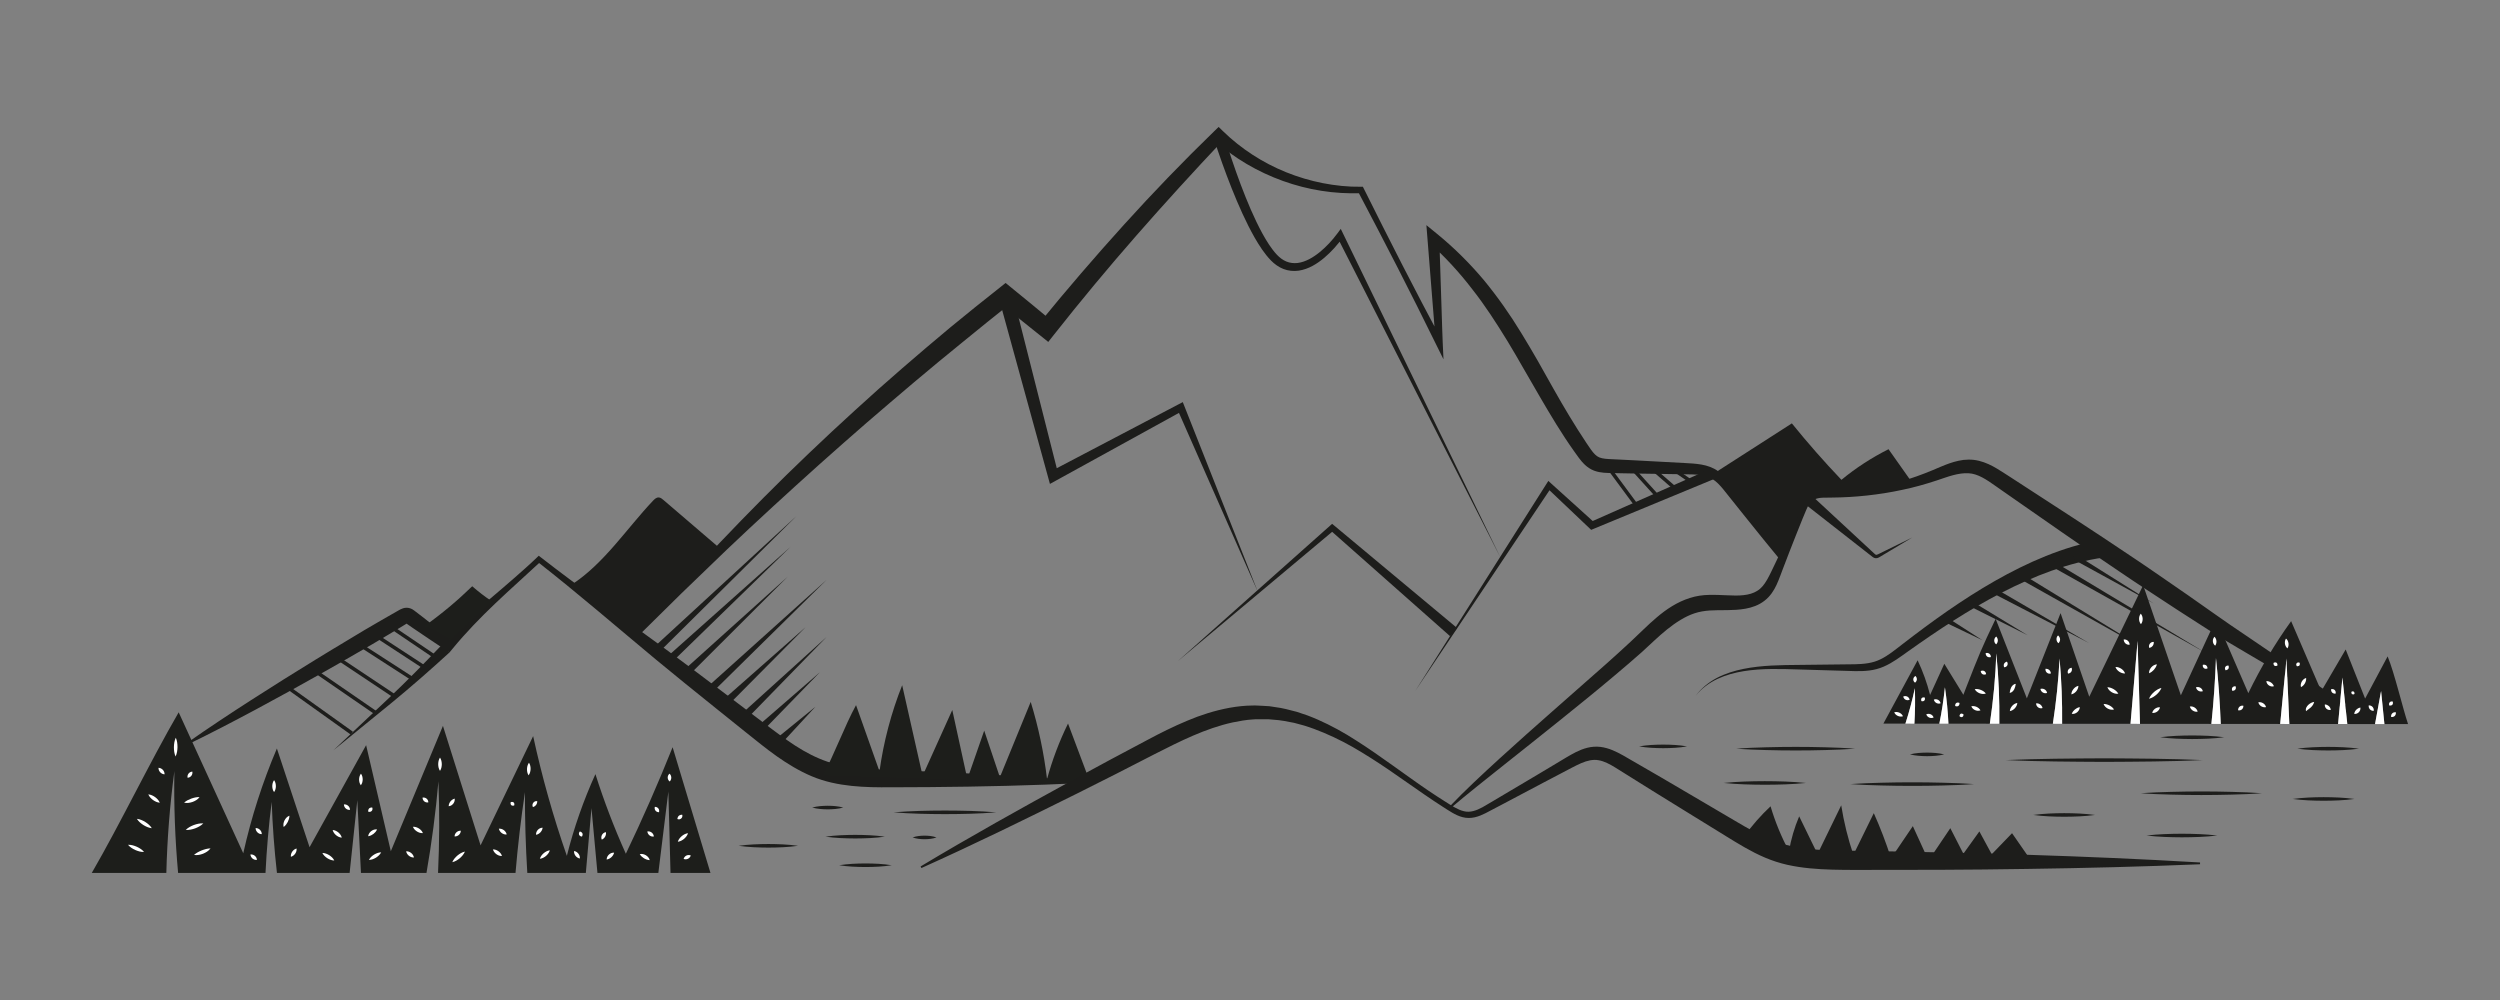 <?xml version="1.0" encoding="utf-8"?>
<svg xmlns="http://www.w3.org/2000/svg" viewBox="0 0 1000 400" xmlns:bx="https://boxy-svg.com" width="1000px" height="400px"><rect x="0" y="0" width="1000" height="400" fill="#808080" stroke="none"/><defs><bx:export><bx:file format="svg"/></bx:export></defs><g id="OBJECTS" transform="matrix(1.348, 0, 0, 1.348, 6.46, -111.804)" style=""><g transform="matrix(1, 0, 0, 1, -8.901, -0)"><g><path style="fill:#1D1D1B;" d="M59.74,303.305c6.184-4.337,12.479-8.492,18.816-12.577c6.338-4.084,12.728-8.082,19.151-12.024 c3.198-1.995,6.447-3.901,9.668-5.857l4.842-2.914l4.882-2.846c1.623-0.955,3.255-1.896,4.904-2.807 c0.46-0.226,0.623-0.431,1.686-0.83c0.263-0.083,0.582-0.155,0.95-0.169c0.366-0.016,0.78,0.043,1.098,0.145 c0.656,0.21,1.023,0.497,1.273,0.672l2.263,1.728c2.967,2.322,5.938,4.639,8.879,6.997l-2.338,0.246 c4.386-4.483,9.108-8.518,13.807-12.524c2.336-2.019,4.719-3.976,7.016-6.023c2.311-2.032,4.623-4.058,6.833-6.188l0.505-0.487 l0.562,0.437c12.021,9.353,24.516,18.096,36.819,27.088c6.151,4.496,12.214,9.105,18.295,13.69l9.108,6.896 c3.039,2.312,6.038,4.613,9.06,6.719c3.02,2.113,6.124,3.989,9.376,5.348c3.221,1.387,6.636,2.22,10.25,2.673 c3.603,0.455,7.334,0.573,11.135,0.737l11.417,0.464c15.221,0.669,30.438,1.565,45.648,2.855l-0.01,0.533 c-15.246,0.744-30.486,1.095-45.721,1.217l-11.426,0.055c-3.809,0.024-7.706,0.004-11.672-0.415 c-3.944-0.411-8.042-1.243-11.834-2.855c-3.776-1.595-7.212-3.71-10.419-5.968c-3.212-2.271-6.167-4.724-9.142-7.082 l-8.908-7.152c-5.93-4.78-11.878-9.536-17.737-14.406c-11.719-9.74-23.245-19.727-35.246-29.105l1.066-0.049l-6.825,6.261 c-2.298,2.055-4.531,4.177-6.769,6.284c-4.445,4.245-8.724,8.65-12.574,13.338l-0.953,1.161l-1.385-0.914 c-3.146-2.077-6.263-4.193-9.383-6.305l-2.303-1.597c-0.133-0.096-0.166-0.073,0.037,0.002c0.093,0.033,0.27,0.063,0.401,0.056 c0.133-0.004,0.22-0.025,0.259-0.036c0.172-0.083-0.439,0.269-0.799,0.5c-1.596,0.999-3.209,1.969-4.831,2.924l-4.853,2.886 l-4.892,2.817c-3.269,1.866-6.509,3.78-9.801,5.607c-6.557,3.699-13.146,7.344-19.787,10.902 c-6.643,3.556-13.327,7.044-20.123,10.349L59.74,303.305z"/></g><g><path style="fill:#1D1D1B;" d="M192.571,271.83c2.039-2.36,4.058-4.741,6.12-7.083l6.23-6.989l6.308-6.922l6.428-6.811 c8.61-9.046,17.403-17.928,26.453-26.547l6.814-6.436l6.896-6.35l6.958-6.284l7.049-6.182l7.115-6.107l7.175-6.037l7.272-5.92 l7.337-5.839l1.784-1.42l1.77,1.447l6.106,4.991l6.074,5.031l-3.897,0.413c8.115-9.946,16.483-19.682,25.094-29.194 c8.61-9.513,17.512-18.759,26.722-27.684l1.341-1.299l1.277,1.244c5.347,5.209,11.767,9.38,18.763,12.202 c3.497,1.412,7.134,2.498,10.847,3.229c3.712,0.722,7.503,1.128,11.297,1.072l0.612-0.009l0.267,0.533l5.707,11.398l5.776,11.362 l5.869,11.315l5.964,11.266l-1.956,0.53c-0.17-2.581-0.401-5.158-0.6-7.738l-0.619-7.737l-1.233-15.473l-0.323-4.052l3.209,2.62 c5,4.083,9.61,8.663,13.775,13.607c4.114,4.985,7.828,10.279,11.156,15.751c1.677,2.729,3.292,5.483,4.882,8.239l4.663,8.288 c3.099,5.506,6.31,10.898,9.776,16.092c0.881,1.302,1.732,2.64,2.562,3.439c0.429,0.413,0.82,0.691,1.285,0.883 c0.476,0.199,1.07,0.328,1.746,0.404c0.673,0.077,1.438,0.104,2.241,0.144l2.375,0.112l4.75,0.241l9.498,0.512l4.749,0.256 c1.568,0.084,3.21,0.159,4.918,0.451c1.691,0.29,3.499,0.883,5.003,1.979c1.485,1.078,2.594,2.424,3.564,3.734 c1.884,2.615,3.653,5.203,5.485,7.806c3.639,5.195,7.23,10.427,10.788,15.683l-0.427,0.319c-4.036-4.898-8.04-9.821-11.995-14.78 l-5.924-7.412c-0.971-1.186-1.984-2.251-3.116-2.981c-1.113-0.72-2.412-1.09-3.847-1.267c-1.431-0.178-2.967-0.157-4.565-0.189 l-4.755-0.073l-9.511-0.147l-4.755-0.089l-2.377-0.052c-0.781-0.02-1.602-0.023-2.507-0.101c-0.898-0.08-1.88-0.235-2.883-0.616 c-1.018-0.379-1.955-1.02-2.676-1.693c-0.734-0.679-1.314-1.398-1.828-2.079c-0.512-0.682-0.955-1.32-1.426-1.982 c-3.736-5.247-7.008-10.767-10.215-16.259l-4.76-8.234c-1.564-2.744-3.142-5.468-4.771-8.149 c-3.279-5.346-6.655-10.599-10.507-15.484c-3.785-4.933-8.003-9.527-12.644-13.685l2.886-1.431l0.504,15.514l0.25,7.757 c0.091,2.585,0.149,5.173,0.269,7.756l0.228,4.937l-2.185-4.407l-5.662-11.421l-5.757-11.372l-5.85-11.325l-5.919-11.289 l0.878,0.524c-3.919,0.111-7.857-0.096-11.742-0.716c-3.884-0.611-7.715-1.596-11.427-2.932 c-7.419-2.672-14.395-6.719-20.341-12.033l2.618-0.055c-8.756,9.281-17.351,18.702-25.747,28.294 c-8.397,9.591-16.545,19.396-24.435,29.401l-1.708,2.166l-2.189-1.753l-6.156-4.93l-6.124-4.97l3.554,0.027l-7.282,5.819 l-7.233,5.88l-7.214,5.904l-7.157,5.975l-7.105,6.038l-7.076,6.073l-7.017,6.143l-6.977,6.192 c-9.255,8.308-18.438,16.709-27.46,25.29l-13.453,12.964l-13.313,13.131L192.571,271.83z"/></g><g><polygon style="fill:#1D1D1B;" points="304.55,170.008 318.173,223.794 315.906,222.809 353.947,202.854 355.082,202.259 &#10;&#9;&#9;&#9;&#9;355.541,203.419 377.426,258.722 353.435,204.299 355.028,204.864 317.397,225.582 315.662,226.537 315.129,224.598 &#10;&#9;&#9;&#9;&#9;300.425,171.098 &#9;&#9;&#9;"/></g><g><path style="fill:#1D1D1B;" d="M367.249,122.767c1.501,5.041,3.201,10.083,5.055,15.026c1.878,4.935,3.9,9.833,6.393,14.419 c1.257,2.271,2.631,4.508,4.31,6.31c0.842,0.886,1.753,1.576,2.812,2.02c1.046,0.432,2.183,0.563,3.332,0.435 c2.314-0.289,4.563-1.594,6.529-3.188c1.969-1.599,3.775-3.547,5.279-5.579l1.004-1.357l0.719,1.479l46.871,96.457 l-48.666-95.564l1.723,0.123c-1.621,2.276-3.432,4.296-5.558,6.102c-2.115,1.763-4.598,3.359-7.603,3.811 c-1.489,0.203-3.083,0.054-4.511-0.51c-1.42-0.552-2.682-1.492-3.688-2.518c-1.995-2.07-3.455-4.396-4.822-6.748 c-2.684-4.729-4.825-9.666-6.827-14.643c-1.979-4.993-3.781-10.018-5.415-15.155L367.249,122.767z"/></g><g><polygon style="fill:#1D1D1B;" points="513.024,224.963 476.951,239.884 476.268,240.167 475.752,239.677 463.129,227.695 &#10;&#9;&#9;&#9;&#9;464.496,227.526 424.013,288.045 462.986,226.542 463.552,225.648 464.354,226.372 477.27,238.038 476.072,237.831 &#10;&#9;&#9;&#9;&#9;511.764,222.022 &#9;&#9;&#9;"/></g><g><path style="fill:#1D1D1B;" d="M628.369,248.37c-10.509,1.509-20.706,5.48-30.337,10.463 c-9.654,5.005-18.814,11.052-27.755,17.415c-2.224,1.563-4.484,3.329-7.213,4.508c-1.356,0.592-2.84,0.976-4.282,1.151 c-1.449,0.183-2.878,0.201-4.274,0.178l-16.525-0.486c-5.5-0.175-10.993-0.366-16.402,0.493 c-2.693,0.433-5.356,1.137-7.832,2.301c-2.467,1.167-4.719,2.839-6.456,4.981c1.647-2.211,3.85-3.997,6.305-5.285 c2.463-1.285,5.145-2.113,7.862-2.665c5.453-1.098,11.043-1.131,16.535-1.182l16.506-0.192c2.712-0.055,5.32-0.327,7.585-1.457 c2.307-1.102,4.376-2.833,6.575-4.522c8.735-6.753,17.751-13.244,27.451-18.773c9.682-5.498,20.122-10.104,31.395-12.192 L628.369,248.37z"/></g><g><path style="fill:#1D1D1B;" d="M137.465,276.567c-5.538,5.068-11.193,10.026-16.984,14.792l-17.416,14.198l16.354-15.395 c5.42-5.151,10.666-10.456,15.803-15.878L137.465,276.567z"/></g><line style="fill:none;stroke:#1D1D1B;stroke-width:1.067;stroke-miterlimit:10;" x1="133.24" y1="277.838" x2="120.403" y2="269.154"/><line style="fill:none;stroke:#1D1D1B;stroke-width:1.067;stroke-miterlimit:10;" x1="130.219" y1="281.047" x2="116.061" y2="271.797"/><line style="fill:none;stroke:#1D1D1B;stroke-width:1.067;stroke-miterlimit:10;" x1="126.632" y1="284.445" x2="111.719" y2="274.817"/><line style="fill:none;stroke:#1D1D1B;stroke-width:1.067;stroke-miterlimit:10;" x1="120.969" y1="289.353" x2="104.545" y2="278.404"/><line style="fill:none;stroke:#1D1D1B;stroke-width:1.067;stroke-miterlimit:10;" x1="115.872" y1="294.639" x2="98.315" y2="282.557"/><line style="fill:none;stroke:#1D1D1B;stroke-width:1.067;stroke-miterlimit:10;" x1="108.509" y1="300.492" x2="90.009" y2="287.277"/><line style="fill:none;stroke:#1D1D1B;stroke-width:1.067;stroke-miterlimit:10;" x1="500.666" y1="222.184" x2="506.355" y2="226.141"/><line style="fill:none;stroke:#1D1D1B;stroke-width:1.067;stroke-miterlimit:10;" x1="495.347" y1="222.802" x2="501.037" y2="227.749"/><line style="fill:none;stroke:#1D1D1B;stroke-width:1.067;stroke-miterlimit:10;" x1="488.792" y1="222.307" x2="495.965" y2="230.223"/><line style="fill:none;stroke:#1D1D1B;stroke-width:1.067;stroke-miterlimit:10;" x1="481.494" y1="221.813" x2="489.534" y2="232.697"/><g><g><polygon style="fill:#1D1D1B;" points="619.92,247.413 643.179,262.003 619.109,248.792 &#9;&#9;&#9;&#9;"/></g><g><polygon style="fill:#1D1D1B;" points="612.966,249.231 658.734,276.731 612.163,250.615 &#9;&#9;&#9;&#9;"/></g><g><polygon style="fill:#1D1D1B;" points="604.033,253.204 640.862,275.738 603.224,254.584 &#9;&#9;&#9;&#9;"/></g><g><polygon style="fill:#1D1D1B;" points="596.071,257.496 623.983,273.752 595.3,258.898 &#9;&#9;&#9;&#9;"/></g><g><polygon style="fill:#1D1D1B;" points="589.122,261.303 605.78,271.435 588.348,262.703 &#9;&#9;&#9;&#9;"/></g><g><polygon style="fill:#1D1D1B;" points="581.513,265.938 592.376,272.925 580.733,267.335 &#9;&#9;&#9;&#9;"/></g></g><g><g><polygon style="fill:#1D1D1B;" points="198.148,274.977 240.505,236.02 199.621,276.52 &#9;&#9;&#9;&#9;"/></g><g><polygon style="fill:#1D1D1B;" points="202.305,277.621 238.704,245.183 203.759,279.183 &#9;&#9;&#9;&#9;"/></g><g><polygon style="fill:#1D1D1B;" points="207.203,281.641 237.812,254.1 208.671,283.189 &#9;&#9;&#9;&#9;"/></g><g><polygon style="fill:#1D1D1B;" points="214.786,286.097 249.405,254.992 216.248,287.651 &#9;&#9;&#9;&#9;"/></g><g><polygon style="fill:#1D1D1B;" points="219.244,290.111 243.163,269.038 220.708,291.663 &#9;&#9;&#9;&#9;"/></g><g><polygon style="fill:#1D1D1B;" points="224.364,294.578 249.405,271.936 225.844,296.114 &#9;&#9;&#9;&#9;"/></g><g><polygon style="fill:#1D1D1B;" points="228.386,298.907 247.399,282.415 229.85,300.458 &#9;&#9;&#9;&#9;"/></g><g><polygon style="fill:#1D1D1B;" points="234.406,302.149 246.061,292.671 235.867,303.704 &#9;&#9;&#9;&#9;"/></g></g><g><path style="fill:#1D1D1B;" d="M541.887,230.151l14.04,13.016l3.51,3.254l0.876,0.813c0.301,0.273,0.433,0.372,0.618,0.344 c0.219-0.02,0.605-0.242,0.961-0.41l1.074-0.527l8.594-4.215l-8.213,4.918l-1.027,0.615c-0.352,0.189-0.632,0.444-1.197,0.6 c-0.276,0.074-0.646,0.035-0.903-0.089c-0.264-0.117-0.455-0.27-0.62-0.397l-0.944-0.738l-3.769-2.95l-15.078-11.798 L541.887,230.151z"/></g><path style="fill:#1D1D1B;" d="M217.567,245.515c-5.537-4.744-11.074-9.488-16.611-14.231c-0.406-0.347-0.854-0.713-1.387-0.736 c-0.679-0.029-1.239,0.497-1.705,0.991c-7.961,8.437-14.433,18.552-24.144,24.898c6.36,4.798,12.313,11.317,19.048,15.573 L217.567,245.515z"/><path style="fill:#1D1E1B;" d="M150.013,261.333c-2.024-1.345-3.956-2.827-5.781-4.431c-4.381,4.272-9.092,8.207-14.076,11.757 c2.658,1.094,5.202,2.461,7.582,4.074"/><g><path style="fill:#1D1D1B;" d="M434.082,322.445c4.821-5.053,9.946-9.79,15.084-14.493c5.152-4.69,10.351-9.322,15.576-13.916 l15.64-13.785c2.598-2.3,5.156-4.63,7.681-6.976c2.496-2.297,4.936-4.845,7.729-7.189c2.766-2.341,5.958-4.502,9.717-5.69 c1.858-0.61,3.89-0.907,5.745-0.928c1.869-0.047,3.648,0.057,5.356,0.118c3.396,0.176,6.618,0.163,8.95-1.334 c2.357-1.404,3.633-4.696,5.181-7.837c1.486-3.148,3.011-6.278,4.446-9.448l2.174-4.745l1.05-2.388 c0.352-0.796,0.722-1.656,1.315-2.462c0.578-0.817,1.483-1.489,2.417-1.829c0.941-0.352,1.89-0.475,2.799-0.536 c1.826-0.083,3.489-0.05,5.227-0.155c3.443-0.157,6.867-0.61,10.253-1.209c3.381-0.639,6.719-1.478,9.985-2.523 c3.289-1.052,6.402-2.293,9.624-3.695c1.634-0.685,3.363-1.355,5.267-1.764c1.884-0.423,4.037-0.487,6.057,0.025 c2.005,0.496,3.774,1.38,5.349,2.325c1.588,0.958,2.995,1.903,4.47,2.841c11.662,7.583,23.365,15.099,34.895,22.876 c5.801,3.834,11.476,7.858,17.217,11.784c5.715,3.965,11.34,8.07,17.136,11.909c11.529,7.777,22.951,15.725,34.198,23.969 l-0.286,0.45c-12.256-6.657-24.337-13.609-36.311-20.733l-4.494-2.666c-1.493-0.896-2.936-1.868-4.407-2.798l-8.779-5.65 c-5.804-3.84-11.674-7.582-17.418-11.515c-11.56-7.756-22.946-15.773-34.375-23.723c-2.902-1.979-5.584-4.173-8.291-5.012 c-2.643-0.872-5.781-0.16-9.004,0.938c-3.254,1.139-6.707,2.219-10.12,3.043c-3.439,0.81-6.903,1.482-10.393,1.935 c-3.487,0.472-6.993,0.763-10.502,0.877c-1.737,0.085-3.555,0.034-5.205,0.09c-1.663,0.052-3.158,0.511-3.968,1.726 c-0.433,0.605-0.756,1.357-1.089,2.156l-1.007,2.407l-1.939,4.846c-1.308,3.224-2.525,6.487-3.782,9.733 c-0.632,1.626-1.176,3.245-1.96,4.959c-0.768,1.679-1.915,3.479-3.609,4.761c-1.666,1.306-3.691,2.006-5.595,2.346 c-1.919,0.343-3.769,0.407-5.539,0.435c-1.77,0.011-3.471-0.011-5.078,0.1c-1.618,0.116-3.057,0.349-4.508,0.826 c-2.888,0.956-5.591,2.735-8.179,4.799c-2.584,2.078-5.027,4.502-7.67,6.893c-2.634,2.322-5.287,4.601-7.962,6.84 c-5.331,4.504-10.75,8.876-16.172,13.241c-5.419,4.368-10.879,8.68-16.321,13.01c-5.438,4.335-10.897,8.641-16.206,13.129 L434.082,322.445z"/></g><path style="fill:#1D1D1B;" d="M512.226,223.724c7.864-5.051,15.727-10.102,23.591-15.153c4.673,5.779,9.581,11.368,14.709,16.748 c4.3-3.537,8.997-6.59,13.975-9.084c2.323,3.288,4.646,6.576,6.969,9.865c-9.15,2.135-18.155,2.769-27.296,3.734 c-1.201,0.127-2.078,0.513-3.049,1.23c-0.773,0.57-1.29,1.054-1.748,1.898c-2.729,5.031-4.241,10.012-7.173,15.094 L512.226,223.724z"/><path style="fill:#1D1E1B;" d="M248.309,312.994c3.321-6.068,6.495-14.751,9.817-20.819c2.32,6.55,4.64,13.1,6.959,19.65 c1.207-8.747,3.472-17.348,6.732-25.554c2.02,8.959,4.04,17.919,6.061,26.878c2.936-6.507,5.871-13.015,8.807-19.522 c1.491,6.832,2.982,13.664,4.473,20.496c1.667-4.795,3.334-9.589,5.002-14.384c1.549,4.609,3.099,9.219,4.648,13.828 c3.051-7.449,6.101-14.897,9.151-22.346c2.295,7.474,3.919,15.154,4.844,22.917c1.546-5.68,3.634-11.211,6.229-16.495 c2.176,5.851,4.581,12.136,6.757,17.987L248.309,312.994z"/><g><path style="fill:#1D1E1B;" d="M55.852,311.766c-0.176,10.111,0.202,20.198,1.106,30.207h25.934 c0.345-7.072,0.952-14.111,1.839-21.092c0.241,7.07,0.769,14.106,1.556,21.092h21.567l2.283-21.597l1.084,21.597h19.44 c1.558-8.98,2.755-18.047,3.543-27.175c0.351,9.031,0.304,18.1-0.111,27.175h22.985c0.68-8.032,1.606-16.025,2.804-23.959 c-0.034,8.01,0.209,16.001,0.695,23.959h17.369l1.673-19.23l1.771,19.23h18.073l2.968-24.128l0.643,24.128h11.855 c-3.744-12.436-7.489-24.872-11.233-37.308c-4.273,10.687-8.903,21.232-13.879,31.611c-3.462-7.691-6.478-15.584-9.026-23.624 c-3.544,7.809-6.385,15.937-8.479,24.253c-4.05-11.627-7.392-23.5-10.002-35.531c-5.2,10.803-10.401,21.607-15.601,32.41 c-3.722-11.816-7.444-23.633-11.166-35.449c-5.155,12.4-10.311,24.8-15.466,37.199c-2.443-10.493-4.886-20.985-7.329-31.478 c-5.595,10.094-11.189,20.188-16.784,30.282c-3.231-9.764-6.462-19.528-9.693-29.292c-4.268,10.03-7.613,20.452-9.978,31.093 c-6.388-13.943-12.777-27.886-19.165-41.828c-8.597,14.848-17.195,32.815-25.792,47.663h22.128 C53.723,331.841,54.517,321.752,55.852,311.766z"/><g><g><path style="fill:#FFFFFF;" d="M42.091,333.619c0.967-0.029,1.8,0.24,2.603,0.579c0.789,0.37,1.545,0.811,2.168,1.552 c-0.968,0.031-1.801-0.238-2.603-0.579C43.471,334.8,42.715,334.359,42.091,333.619z"/></g><g><path style="fill:#FFFFFF;" d="M44.724,325.914c0.963,0.108,1.754,0.492,2.503,0.941c0.732,0.477,1.421,1.021,1.936,1.844 c-0.965-0.106-1.755-0.49-2.503-0.941C45.93,327.279,45.24,326.735,44.724,325.914z"/></g><g><path style="fill:#FFFFFF;" d="M48.108,318.659c0.817,0.072,1.443,0.408,2.024,0.806c0.561,0.425,1.076,0.914,1.399,1.67 c-0.818-0.07-1.444-0.406-2.024-0.806C48.947,319.901,48.432,319.412,48.108,318.659z"/></g><g><path style="fill:#FFFFFF;" d="M51.132,310.773c0.61,0.036,0.981,0.294,1.297,0.605c0.291,0.334,0.525,0.722,0.519,1.334 c-0.611-0.034-0.983-0.293-1.297-0.605C51.361,311.771,51.128,311.384,51.132,310.773z"/></g><g><path style="fill:#FFFFFF;" d="M56.278,301.844c0.409,0.953,0.494,1.874,0.501,2.798c-0.026,0.924-0.132,1.842-0.565,2.786 c-0.412-0.917-0.496-1.86-0.501-2.798C55.742,303.693,55.847,302.752,56.278,301.844z"/></g><g><path style="fill:#FFFFFF;" d="M61.183,311.901c0.096,0.563-0.065,0.926-0.287,1.241c-0.249,0.295-0.56,0.543-1.13,0.589 c-0.098-0.564,0.063-0.927,0.287-1.241C60.304,312.196,60.614,311.949,61.183,311.901z"/></g><g><path style="fill:#FFFFFF;" d="M58.735,321.118c0.686-0.608,1.412-0.929,2.16-1.216c0.759-0.256,1.524-0.468,2.441-0.432 c-0.56,0.73-1.305,1.141-2.082,1.435C60.467,321.169,59.631,321.325,58.735,321.118z"/></g><g><path style="fill:#FFFFFF;" d="M59.227,329.209c0.705-0.71,1.551-1.125,2.421-1.466c0.881-0.31,1.794-0.548,2.792-0.467 c-0.74,0.725-1.565,1.132-2.421,1.466C61.151,329.045,60.26,329.274,59.227,329.209z"/></g><g><path style="fill:#FFFFFF;" d="M61.673,336.632c0.726-0.651,1.504-1.019,2.303-1.354c0.812-0.305,1.63-0.569,2.606-0.589 c-0.596,0.776-1.387,1.236-2.214,1.58C63.53,336.582,62.639,336.787,61.673,336.632z"/></g><g><path style="fill:#FFFFFF;" d="M78.411,336.488c0.592-0.056,0.976,0.139,1.311,0.393c0.314,0.28,0.577,0.621,0.631,1.214 c-0.593,0.058-0.977-0.137-1.311-0.393C78.731,337.42,78.467,337.08,78.411,336.488z"/></g><g><path style="fill:#FFFFFF;" d="M79.953,328.648c0.602,0.003,0.975,0.238,1.294,0.528c0.296,0.314,0.536,0.683,0.546,1.287 c-0.604-0.001-0.977-0.236-1.294-0.528C80.205,329.619,79.964,329.25,79.953,328.648z"/></g><g><path style="fill:#FFFFFF;" d="M85.437,314.433c0.421,0.592,0.515,1.184,0.533,1.777c-0.016,0.592-0.11,1.184-0.533,1.776 c-0.423-0.592-0.517-1.184-0.533-1.776C84.922,315.618,85.017,315.026,85.437,314.433z"/></g><g><path style="fill:#FFFFFF;" d="M89.994,324.983c-0.015,0.756-0.238,1.312-0.499,1.862c-0.29,0.535-0.61,1.041-1.216,1.496 c-0.193-0.736-0.017-1.393,0.266-1.981C88.858,325.787,89.287,325.26,89.994,324.983z"/></g><g><path style="fill:#FFFFFF;" d="M92.114,334.72c0.065,0.648-0.139,1.112-0.406,1.532c-0.295,0.401-0.654,0.758-1.285,0.928 c-0.067-0.65,0.137-1.113,0.406-1.532C91.126,335.249,91.486,334.892,92.114,334.72z"/></g><g><path style="fill:#FFFFFF;" d="M99.76,336.04c0.816,0.018,1.458,0.312,2.059,0.671c0.583,0.387,1.124,0.841,1.489,1.572 c-0.817-0.016-1.459-0.31-2.058-0.671C100.668,337.223,100.127,336.77,99.76,336.04z"/></g><g><path style="fill:#FFFFFF;" d="M102.817,329.229c0.722,0.055,1.234,0.361,1.698,0.725c0.442,0.39,0.834,0.84,1.015,1.543 c-0.723-0.053-1.236-0.359-1.698-0.725C103.391,330.38,102.999,329.93,102.817,329.229z"/></g><g><path style="fill:#FFFFFF;" d="M106.155,321.631c0.584-0.041,0.951,0.16,1.266,0.419c0.293,0.284,0.533,0.626,0.555,1.213 c-0.586,0.043-0.952-0.159-1.266-0.419C106.418,322.559,106.178,322.216,106.155,321.631z"/></g><g><path style="fill:#FFFFFF;" d="M111.213,312.505c0.416,0.562,0.505,1.149,0.518,1.732c-0.021,0.582-0.12,1.168-0.548,1.723 c-0.418-0.596-0.508-1.162-0.518-1.732C110.688,313.659,110.788,313.094,111.213,312.505z"/></g><g><path style="fill:#FFFFFF;" d="M114.559,322.546c0.186,0.477,0.046,0.803-0.162,1.042c-0.231,0.217-0.553,0.367-1.037,0.193 c-0.015-0.51,0.101-0.738,0.272-0.935C113.825,322.67,114.05,322.547,114.559,322.546z"/></g><g><path style="fill:#FFFFFF;" d="M115.998,329.061c-0.283,0.636-0.661,0.997-1.074,1.335c-0.433,0.312-0.88,0.582-1.57,0.687 c0.084-0.696,0.47-1.169,0.922-1.534C114.748,329.21,115.305,328.961,115.998,329.061z"/></g><g><path style="fill:#FFFFFF;" d="M117.217,335.863c-0.387,0.732-0.945,1.187-1.543,1.577c-0.616,0.361-1.273,0.655-2.103,0.67 c0.386-0.734,0.944-1.19,1.543-1.577C115.732,336.173,116.389,335.879,117.217,335.863z"/></g><g><path style="fill:#FFFFFF;" d="M124.622,335.548c0.649-0.022,1.094,0.211,1.492,0.504c0.377,0.319,0.705,0.701,0.829,1.339 c-0.65,0.024-1.096-0.209-1.492-0.504C125.075,336.566,124.747,336.185,124.622,335.548z"/></g><g><path style="fill:#FFFFFF;" d="M126.627,328.279c0.72-0.043,1.267,0.19,1.773,0.488c0.488,0.326,0.933,0.719,1.204,1.389 c-0.722,0.045-1.268-0.188-1.773-0.488C127.344,329.341,126.898,328.948,126.627,328.279z"/></g><g><path style="fill:#FFFFFF;" d="M129.488,319.618c0.555-0.088,0.903,0.077,1.202,0.3c0.278,0.249,0.505,0.559,0.523,1.122 c-0.557,0.089-0.904-0.075-1.202-0.3C129.736,320.489,129.508,320.18,129.488,319.618z"/></g><g><path style="fill:#FFFFFF;" d="M134.672,307.733c0.421,0.66,0.515,1.32,0.533,1.979c-0.016,0.66-0.11,1.32-0.533,1.98 c-0.423-0.66-0.517-1.32-0.533-1.98C134.156,309.053,134.251,308.393,134.672,307.733z"/></g><g><path style="fill:#FFFFFF;" d="M139.029,319.91c0.093,0.634-0.126,1.106-0.42,1.508c-0.319,0.381-0.727,0.705-1.367,0.762 c0.026-0.64,0.252-1.045,0.529-1.422C138.074,320.402,138.415,320.087,139.029,319.91z"/></g><g><path style="fill:#FFFFFF;" d="M140.852,329.444c-0.027,0.594-0.274,0.946-0.573,1.242c-0.321,0.271-0.695,0.484-1.29,0.454 c0.026-0.595,0.273-0.948,0.573-1.242C139.884,329.629,140.258,329.416,140.852,329.444z"/></g><g><path style="fill:#FFFFFF;" d="M142.068,335.633c-0.354,0.848-0.918,1.446-1.532,1.985c-0.635,0.514-1.321,0.967-2.218,1.169 c0.353-0.849,0.917-1.447,1.532-1.985C140.486,336.29,141.172,335.836,142.068,335.633z"/></g><g><path style="fill:#FFFFFF;" d="M150.37,334.993c0.682-0.023,1.195,0.233,1.658,0.549c0.444,0.343,0.844,0.752,1.03,1.411 c-0.71,0.005-1.206-0.239-1.658-0.549C150.968,336.066,150.584,335.669,150.37,334.993z"/></g><g><path style="fill:#FFFFFF;" d="M152.137,328.841c0.639-0.051,1.084,0.161,1.484,0.434c0.38,0.3,0.713,0.664,0.85,1.292 c-0.641,0.052-1.086-0.159-1.484-0.434C152.609,329.83,152.277,329.467,152.137,328.841z"/></g><g><path style="fill:#FFFFFF;" d="M155.656,320.96c0.464-0.138,0.702-0.041,0.887,0.112c0.162,0.177,0.269,0.41,0.149,0.881 c-0.465,0.14-0.703,0.043-0.887-0.112C155.645,321.663,155.538,321.43,155.656,320.96z"/></g><g><path style="fill:#FFFFFF;" d="M161.079,309.257c0.401,0.639,0.476,1.268,0.474,1.894c-0.035,0.625-0.149,1.248-0.592,1.861 c-0.403-0.639-0.478-1.268-0.474-1.894C160.525,310.492,160.639,309.869,161.079,309.257z"/></g><g><path style="fill:#FFFFFF;" d="M163.531,320.662c-0.011,0.558-0.143,0.843-0.324,1.12c-0.206,0.259-0.437,0.472-0.966,0.654 c-0.255-0.504-0.125-0.943,0.103-1.281C162.598,320.834,162.974,320.576,163.531,320.662z"/></g><g><path style="fill:#FFFFFF;" d="M165.131,328.55c-0.087,0.631-0.342,1.011-0.643,1.363c-0.325,0.33-0.682,0.615-1.306,0.752 c-0.057-0.639,0.196-1.097,0.522-1.474C164.055,328.836,164.491,328.546,165.131,328.55z"/></g><g><path style="fill:#FFFFFF;" d="M167.271,335.261c-0.238,0.753-0.66,1.236-1.136,1.664c-0.497,0.402-1.043,0.74-1.826,0.851 c0.204-0.727,0.646-1.228,1.136-1.664C165.956,335.702,166.521,335.346,167.271,335.261z"/></g><g><path style="fill:#FFFFFF;" d="M174.452,335.457c0.62,0.116,0.982,0.431,1.283,0.793c0.275,0.382,0.487,0.813,0.439,1.443 c-0.622-0.115-0.984-0.43-1.283-0.793C174.618,336.516,174.406,336.086,174.452,335.457z"/></g><g><path style="fill:#FFFFFF;" d="M176.175,329.665c0.479,0.149,0.647,0.344,0.761,0.573c0.084,0.242,0.102,0.498-0.132,0.943 c-0.504-0.032-0.726-0.27-0.852-0.535C175.854,330.368,175.843,330.044,176.175,329.665z"/></g><g><path style="fill:#FFFFFF;" d="M183.911,329.867c0.076,0.592-0.053,0.965-0.232,1.325c-0.207,0.345-0.454,0.652-0.997,0.902 c-0.249-0.548-0.14-1.017,0.064-1.417C182.978,330.292,183.316,329.95,183.911,329.867z"/></g><g><path style="fill:#FFFFFF;" d="M186.343,335.955c-0.163,0.634-0.466,1.004-0.811,1.345c-0.367,0.317-0.76,0.589-1.407,0.698 c0.004-0.66,0.311-1.116,0.685-1.482C185.206,336.175,185.686,335.907,186.343,335.955z"/></g><g><path style="fill:#FFFFFF;" d="M193.942,336.393c0.699-0.162,1.297,0.034,1.822,0.329c0.508,0.323,0.962,0.759,1.145,1.455 c-0.714-0.036-1.21-0.267-1.694-0.541C194.746,337.334,194.309,337.005,193.942,336.393z"/></g><g><path style="fill:#FFFFFF;" d="M196.197,329.651c0.582-0.079,0.963,0.098,1.296,0.336c0.313,0.264,0.578,0.591,0.64,1.176 c-0.583,0.081-0.964-0.096-1.296-0.336C196.525,330.561,196.26,330.234,196.197,329.651z"/></g><g><path style="fill:#FFFFFF;" d="M198.415,322.357c0.54,0.008,0.822,0.217,1.044,0.473c0.196,0.276,0.329,0.601,0.203,1.128 c-0.541-0.007-0.824-0.216-1.044-0.473C198.425,323.207,198.291,322.882,198.415,322.357z"/></g><g><path style="fill:#FFFFFF;" d="M202.797,312.505c0.394,0.416,0.481,0.783,0.507,1.159c-0.007,0.377-0.077,0.746-0.454,1.18 c-0.464-0.342-0.587-0.752-0.611-1.156C202.247,313.283,202.351,312.868,202.797,312.505z"/></g><g><path style="fill:#FFFFFF;" d="M206.553,324.694c0.143,0.515-0.047,0.866-0.303,1.116c-0.277,0.226-0.649,0.374-1.144,0.168 c0.07-0.527,0.228-0.761,0.437-0.965C205.772,324.831,206.023,324.701,206.553,324.694z"/></g><g><path style="fill:#FFFFFF;" d="M208.275,330.176c-0.252,0.76-0.687,1.249-1.175,1.682c-0.51,0.407-1.067,0.751-1.86,0.865 c0.218-0.734,0.673-1.24,1.175-1.682C206.938,330.625,207.515,330.265,208.275,330.176z"/></g><g><path style="fill:#FFFFFF;" d="M209.087,336.776c-0.145,0.536-0.475,0.801-0.833,0.993c-0.372,0.162-0.786,0.255-1.296,0.033 c0.199-0.564,0.496-0.814,0.833-0.993C208.142,336.659,208.522,336.582,209.087,336.776z"/></g></g></g><g><g><path style="fill:#1D1D1B;" d="M711.648,297.794l7.017,0.006c-1.644-4.921-4.065-15.303-6.062-20.084 c-2.226,4.172-4.453,8.343-6.679,12.515c-1.922-4.857-3.844-9.713-5.767-14.57c-2.413,4.128-4.826,8.256-7.239,12.384 c-2.983-6.929-5.966-13.858-8.948-20.786c-4.831,6.722-9.087,13.882-12.702,21.369c-3.184-7.347-6.368-14.693-9.553-22.04 c-3.489,7.557-6.978,15.113-10.467,22.67c-3.727-10.888-7.455-21.776-11.182-32.664c-5.333,11.03-10.666,22.06-15.999,33.09 c-2.837-8.27-5.674-16.54-8.511-24.81c-3.335,8.432-6.67,16.864-10.005,25.296c-3.087-7.865-6.174-15.73-9.261-23.595 c-4.244,8.837-5.052,10.96-8.639,20.1l-0.937,2.436c-1.885-3.069-3.771-6.138-5.656-9.206c-1.408,3.088-2.815,6.176-4.223,9.264 c-0.898-3.547-2.138-7.002-3.696-10.298c-2.502,4.567-7.657,14.224-10.16,18.791l6.53,0.006 c1.103-3.432,2.049-6.935,2.808-10.504c0.125,3.481,0.074,6.989-0.139,10.506l7.401,0.007c0.724-3.545,1.286-7.145,1.657-10.789 c0.526,3.555,0.869,7.159,1.045,10.792l12.28,0.011c1.025-6.883,1.686-13.846,1.928-20.854 c0.694,6.902,0.978,13.869,0.895,20.857l15.88,0.014c0.985-6.391,1.664-12.852,1.986-19.358 c0.589,6.411,0.832,12.876,0.764,19.36l20.29,0.018l2.107-24.611l0.711,24.614l21.181,0.019 c0.669-6.48,1.132-12.995,1.36-19.537c0.699,6.478,1.166,12.998,1.426,19.54l17.63,0.016l1.873-19.418l0.846,19.421 l14.461,0.013l1.289-13.789l1.449,13.791l8.229,0.007l1.794-9.805L711.648,297.794z"/><path style="fill:#FFFFFF;" d="M572.318,287.163c-0.76,3.569-1.705,7.072-2.808,10.504l2.669,0.002 C572.393,294.152,572.443,290.645,572.318,287.163z"/><path style="fill:#FFFFFF;" d="M579.58,297.676l2.702,0.002c-0.177-3.632-0.52-7.236-1.045-10.792 C580.866,290.531,580.304,294.131,579.58,297.676z"/><path style="fill:#FFFFFF;" d="M596.491,276.835c-0.242,7.008-0.903,13.971-1.928,20.854l2.823,0.003 C597.469,290.704,597.184,283.737,596.491,276.835z"/><path style="fill:#FFFFFF;" d="M615.252,278.349c-0.323,6.506-1.001,12.966-1.986,19.358l2.75,0.002 C616.085,291.225,615.842,284.759,615.252,278.349z"/><polygon style="fill:#FFFFFF;" points="636.306,297.727 639.125,297.729 638.413,273.115 &#9;&#9;&#9;&#9;"/><path style="fill:#FFFFFF;" d="M660.306,297.748l2.786,0.003c-0.26-6.542-0.727-13.061-1.426-19.54 C661.438,284.753,660.975,291.268,660.306,297.748z"/><polygon style="fill:#FFFFFF;" points="680.721,297.766 683.44,297.769 682.594,278.348 &#9;&#9;&#9;&#9;"/><polygon style="fill:#FFFFFF;" points="697.902,297.781 700.639,297.784 699.19,283.993 &#9;&#9;&#9;&#9;"/><polygon style="fill:#FFFFFF;" points="710.662,287.987 708.868,297.791 711.648,297.794 &#9;&#9;&#9;&#9;"/></g><g><g><path style="fill:#FFFFFF;" d="M589.064,292.514c0.637-0.131,1.104-0.006,1.554,0.175c0.436,0.211,0.842,0.473,1.171,1.036 c-0.61,0.235-1.131,0.131-1.604-0.062C589.725,293.439,589.299,293.122,589.064,292.514z"/></g><g><path style="fill:#FFFFFF;" d="M590.076,287.431c0.718-0.11,1.275,0.035,1.821,0.231c0.534,0.227,1.04,0.501,1.489,1.073 c-0.69,0.238-1.309,0.127-1.88-0.082C590.947,288.414,590.419,288.074,590.076,287.431z"/></g><g><path style="fill:#FFFFFF;" d="M591.86,282.065c0.478-0.208,0.792-0.135,1.067,0.005c0.258,0.169,0.477,0.405,0.53,0.926 c-0.479,0.21-0.793,0.137-1.067-0.005C592.133,282.82,591.915,282.584,591.86,282.065z"/></g><g><path style="fill:#FFFFFF;" d="M593.313,276.76c0.482-0.163,0.816-0.034,1.097,0.153c0.261,0.214,0.48,0.497,0.46,1.008 c-0.539,0.124-0.839,0.02-1.097-0.153C593.535,277.569,593.35,277.311,593.313,276.76z"/></g><g><path style="fill:#FFFFFF;" d="M596.465,271.819c0.379,0.428,0.455,0.793,0.469,1.167c-0.018,0.374-0.099,0.738-0.487,1.16 c-0.455-0.352-0.567-0.765-0.579-1.168C595.889,272.575,596.006,272.164,596.465,271.819z"/></g><g><path style="fill:#FFFFFF;" d="M599.638,279.265c0.295,0.436,0.248,0.797,0.116,1.104c-0.161,0.292-0.419,0.55-0.947,0.579 c-0.181-0.493-0.126-0.781-0.009-1.051C598.944,279.641,599.139,279.422,599.638,279.265z"/></g><g><path style="fill:#FFFFFF;" d="M602.262,285.871c-0.119,0.66-0.193,1.065-0.436,1.568c-0.13,0.235-0.28,0.484-0.51,0.691 c-0.22,0.208-0.512,0.391-0.865,0.404c0.104-0.664,0.178-1.073,0.424-1.577c0.132-0.236,0.284-0.485,0.516-0.692 C601.614,286.058,601.909,285.878,602.262,285.871z"/></g><g><path style="fill:#FFFFFF;" d="M602.721,291.52c-0.055,0.683-0.359,1.156-0.719,1.576c-0.385,0.397-0.829,0.743-1.506,0.857 c0.065-0.697,0.362-1.163,0.719-1.576C601.597,291.986,602.034,291.648,602.721,291.52z"/></g><g><path style="fill:#FFFFFF;" d="M608.296,291.634c0.578-0.02,0.911,0.139,1.223,0.347c0.294,0.234,0.544,0.504,0.697,1.063 c-0.552,0.188-0.979,0.033-1.328-0.204C608.559,292.576,608.284,292.215,608.296,291.634z"/></g><g><path style="fill:#FFFFFF;" d="M609.565,287.367c0.55-0.159,0.93-0.039,1.271,0.147c0.324,0.214,0.607,0.496,0.719,1.059 c-0.551,0.161-0.932,0.041-1.271-0.147C609.961,288.209,609.678,287.927,609.565,287.367z"/></g><g><path style="fill:#FFFFFF;" d="M611.082,281.398c0.549-0.02,0.843,0.136,1.108,0.343c0.243,0.232,0.438,0.502,0.492,1.05 c-0.532,0.151-0.901-0.012-1.192-0.246C611.22,282.287,611.008,281.945,611.082,281.398z"/></g><g><path style="fill:#FFFFFF;" d="M614.809,271.485c0.442,0.396,0.558,0.76,0.597,1.135c0.006,0.377-0.07,0.751-0.467,1.194 c-0.441-0.333-0.559-0.735-0.597-1.135C614.338,272.278,614.41,271.865,614.809,271.485z"/></g><g><path style="fill:#FFFFFF;" d="M618.836,281.085c0.178,0.512,0.079,0.853-0.085,1.153c-0.193,0.283-0.453,0.524-0.992,0.593 c-0.18-0.513-0.081-0.854,0.085-1.153C618.039,281.397,618.299,281.155,618.836,281.085z"/></g><g><path style="fill:#FFFFFF;" d="M620.859,286.447c-0.043,0.711-0.312,1.184-0.643,1.612c-0.357,0.407-0.772,0.758-1.464,0.932 c0.01-0.674,0.298-1.171,0.643-1.612C619.766,286.959,620.2,286.584,620.859,286.447z"/></g><g><path style="fill:#FFFFFF;" d="M621.259,292.767c-0.018,0.673-0.358,1.146-0.767,1.511c-0.43,0.341-0.956,0.592-1.622,0.49 c0.236-0.627,0.567-0.978,0.938-1.308C620.198,293.156,620.602,292.891,621.259,292.767z"/></g><g><path style="fill:#FFFFFF;" d="M628.313,291.837c0.721-0.016,1.243,0.188,1.755,0.436c0.496,0.277,0.961,0.591,1.358,1.194 c-0.701,0.186-1.309,0.018-1.852-0.25C629.045,292.921,628.56,292.517,628.313,291.837z"/></g><g><path style="fill:#FFFFFF;" d="M629.438,286.857c0.758,0.028,1.317,0.28,1.858,0.579c0.524,0.328,1.015,0.696,1.403,1.349 c-0.754,0.111-1.381-0.115-1.946-0.431C630.206,288.01,629.706,287.569,629.438,286.857z"/></g><g><path style="fill:#FFFFFF;" d="M631.837,280.864c0.712-0.03,1.242,0.211,1.73,0.516c0.469,0.333,0.894,0.731,1.137,1.402 c-0.713,0.032-1.244-0.21-1.73-0.516C632.506,281.932,632.081,281.534,631.837,280.864z"/></g><g><path style="fill:#FFFFFF;" d="M634.287,272.696c0.572-0.055,0.929,0.134,1.234,0.381c0.283,0.272,0.514,0.602,0.528,1.179 c-0.574,0.057-0.93-0.132-1.234-0.381C634.533,273.601,634.302,273.271,634.287,272.696z"/></g><g><path style="fill:#FFFFFF;" d="M639.358,265.034c0.429,0.535,0.531,1.042,0.557,1.555c-0.008,0.513-0.095,1.023-0.509,1.572 c-0.43-0.494-0.533-1.026-0.557-1.555C638.859,266.076,638.946,265.541,639.358,265.034z"/></g><g><path style="fill:#FFFFFF;" d="M643.214,273.417c0.028,0.561-0.117,0.872-0.313,1.162c-0.221,0.271-0.478,0.497-1.026,0.628 c-0.199-0.531-0.055-0.938,0.172-1.267C642.3,273.631,642.65,273.378,643.214,273.417z"/></g><g><path style="fill:#FFFFFF;" d="M644.146,280.07c-0.183,0.701-0.509,1.152-0.871,1.589c-0.386,0.416-0.792,0.795-1.466,1.064 c-0.037-0.728,0.27-1.297,0.666-1.769C642.896,280.504,643.42,280.127,644.146,280.07z"/></g><g><path style="fill:#FFFFFF;" d="M645.489,287.068c-0.339,0.854-0.892,1.461-1.496,2.012c-0.626,0.525-1.303,0.99-2.196,1.208 c0.337-0.855,0.891-1.463,1.496-2.012C643.92,287.753,644.597,287.288,645.489,287.068z"/></g><g><path style="fill:#FFFFFF;" d="M645.069,292.829c-0.165,0.636-0.482,0.982-0.849,1.268c-0.387,0.26-0.816,0.451-1.472,0.403 c0.117-0.605,0.463-0.971,0.849-1.268C644.003,292.961,644.46,292.75,645.069,292.829z"/></g><g><path style="fill:#FFFFFF;" d="M653.911,292.584c0.619-0.095,1.059,0.082,1.456,0.323c0.379,0.269,0.714,0.604,0.869,1.212 c-0.62,0.097-1.06-0.08-1.456-0.322C654.402,293.525,654.066,293.19,653.911,292.584z"/></g><g><path style="fill:#FFFFFF;" d="M655.725,286.898c0.534-0.181,0.931-0.067,1.286,0.113c0.339,0.209,0.642,0.489,0.763,1.042 c-0.563,0.168-0.942,0.063-1.286-0.113C656.16,287.735,655.874,287.464,655.725,286.898z"/></g><g><path style="fill:#FFFFFF;" d="M657.77,280.205c0.506-0.078,0.755,0.015,0.979,0.163c0.205,0.174,0.362,0.388,0.423,0.898 c-0.46,0.237-0.802,0.133-1.066-0.048C657.861,281.011,657.669,280.71,657.77,280.205z"/></g><g><path style="fill:#FFFFFF;" d="M661.235,271.884c0.413,0.451,0.521,0.866,0.572,1.294c0.018,0.431-0.026,0.857-0.368,1.366 c-0.492-0.369-0.645-0.827-0.695-1.284C660.726,272.8,660.807,272.324,661.235,271.884z"/></g><g><path style="fill:#FFFFFF;" d="M665.428,280.466c0.098,0.492,0.044,0.716-0.07,0.928c-0.139,0.195-0.318,0.34-0.806,0.464 c-0.313-0.401-0.251-0.759-0.096-1.032C664.637,280.569,664.933,280.359,665.428,280.466z"/></g><g><path style="fill:#FFFFFF;" d="M667.49,286.585c0.165,0.476,0.071,0.753-0.083,0.984c-0.181,0.21-0.425,0.373-0.929,0.335 c-0.167-0.477-0.073-0.755,0.083-0.984C666.744,286.711,666.988,286.549,667.49,286.585z"/></g><g><path style="fill:#FFFFFF;" d="M669.808,292.36c0.01,0.545-0.192,0.841-0.444,1.08c-0.273,0.213-0.598,0.366-1.136,0.269 c-0.011-0.547,0.191-0.843,0.444-1.08C668.946,292.418,669.271,292.265,669.808,292.36z"/></g><g><path style="fill:#FFFFFF;" d="M674.22,291.348c0.589-0.129,1.034,0.035,1.435,0.262c0.383,0.256,0.728,0.581,0.873,1.168 c-0.624,0.11-1.048-0.041-1.435-0.262C674.724,292.267,674.4,291.954,674.22,291.348z"/></g><g><path style="fill:#FFFFFF;" d="M676.614,285.04c0.619,0.005,0.999,0.186,1.365,0.413c0.348,0.254,0.657,0.54,0.89,1.115 c-0.594,0.191-1.081,0.026-1.488-0.232C676.993,286.052,676.659,285.661,676.614,285.04z"/></g><g><path style="fill:#FFFFFF;" d="M678.743,279.646c0.428-0.22,0.675-0.169,0.879-0.054c0.186,0.143,0.328,0.351,0.287,0.833 c-0.429,0.222-0.676,0.171-0.879,0.054C678.846,280.334,678.704,280.125,678.743,279.646z"/></g><g><path style="fill:#FFFFFF;" d="M682.453,272.416c0.486,0.428,0.649,0.902,0.736,1.387c0.054,0.49,0.03,0.99-0.319,1.537 c-0.488-0.428-0.651-0.901-0.736-1.387C682.082,273.464,682.106,272.963,682.453,272.416z"/></g><g><path style="fill:#FFFFFF;" d="M686.527,279.624c0.043,0.474,0.017,0.636-0.078,0.781c-0.117,0.128-0.268,0.19-0.741,0.258 c-0.327-0.357-0.258-0.693-0.096-0.918C685.794,279.536,686.105,279.391,686.527,279.624z"/></g><g><path style="fill:#FFFFFF;" d="M688.423,284.111c0.053,0.668-0.129,1.14-0.363,1.592c-0.263,0.436-0.573,0.836-1.174,1.136 c-0.168-0.652-0.005-1.184,0.245-1.659C687.41,284.722,687.78,284.306,688.423,284.111z"/></g><g><path style="fill:#FFFFFF;" d="M690.808,291.221c-0.169,0.726-0.561,1.214-0.999,1.641c-0.227,0.197-0.44,0.373-0.668,0.53 c-0.223,0.167-0.447,0.314-0.724,0.573c-0.166-0.35-0.089-0.76,0.064-1.079c0.148-0.332,0.38-0.586,0.604-0.807 C689.554,291.673,690.07,291.329,690.808,291.221z"/></g><g><path style="fill:#FFFFFF;" d="M693.974,291.961c0.577,0.059,0.887,0.251,1.176,0.491c0.267,0.262,0.489,0.552,0.602,1.122 c-0.568,0.144-0.99-0.055-1.319-0.333C694.127,292.939,693.888,292.539,693.974,291.961z"/></g><g><path style="fill:#FFFFFF;" d="M695.82,287.452c0.509-0.135,0.833,0.024,1.081,0.245c0.225,0.244,0.388,0.567,0.255,1.079 c-0.525,0.021-0.784-0.124-1.006-0.321C695.952,288.234,695.805,287.976,695.82,287.452z"/></g><g><path style="fill:#FFFFFF;" d="M702.622,288.192c0.211,0.397,0.177,0.577,0.086,0.707c-0.116,0.108-0.291,0.163-0.712,0.001 c-0.213-0.398-0.179-0.579-0.087-0.707C702.027,288.087,702.202,288.032,702.622,288.192z"/></g><g><path style="fill:#FFFFFF;" d="M704.517,292.889c0.094,0.604-0.143,1.044-0.455,1.391c-0.335,0.325-0.767,0.576-1.376,0.501 c0.099-0.601,0.331-0.933,0.61-1.242C703.596,293.252,703.921,293.009,704.517,292.889z"/></g><g><path style="fill:#FFFFFF;" d="M714.119,291.111c0.128,0.495,0.045,0.739-0.103,0.939c-0.173,0.178-0.402,0.297-0.912,0.245 c-0.172-0.447-0.063-0.722,0.103-0.939C713.397,291.16,713.652,291.011,714.119,291.111z"/></g><g><path style="fill:#FFFFFF;" d="M715.048,294.302c0.05,0.542-0.11,0.834-0.327,1.074c-0.241,0.216-0.534,0.373-1.077,0.316 c-0.075-0.521,0.1-0.827,0.327-1.074C714.222,294.395,714.53,294.224,715.048,294.302z"/></g><g><path style="fill:#FFFFFF;" d="M706.987,292.247c0.56-0.012,0.878,0.196,1.141,0.456c0.238,0.283,0.418,0.618,0.356,1.176 c-0.561,0.014-0.88-0.194-1.141-0.456C707.106,293.139,706.927,292.803,706.987,292.247z"/></g><g><path style="fill:#FFFFFF;" d="M575.693,294.914c0.53-0.232,0.933-0.163,1.306-0.024c0.36,0.17,0.688,0.413,0.888,0.957 c-0.531,0.234-0.934,0.165-1.306,0.024C576.223,295.699,575.894,295.457,575.693,294.914z"/></g><g><path style="fill:#FFFFFF;" d="M577.947,290.532c0.548-0.181,0.922-0.085,1.262,0.079c0.324,0.194,0.607,0.456,0.753,1.016 c-0.526,0.195-0.914,0.092-1.262-0.079C578.369,291.348,578.071,291.078,577.947,290.532z"/></g><g><path style="fill:#FFFFFF;" d="M585.556,291.522c0.034,0.494-0.123,0.724-0.325,0.891c-0.221,0.141-0.489,0.217-0.948,0.027 c-0.035-0.496,0.121-0.726,0.325-0.892C584.83,291.41,585.098,291.334,585.556,291.522z"/></g><g><path style="fill:#FFFFFF;" d="M586.751,294.914c0.02,0.475-0.162,0.674-0.371,0.786c-0.223,0.082-0.493,0.081-0.831-0.256 c0.081-0.469,0.222-0.624,0.401-0.719C586.141,294.659,586.351,294.659,586.751,294.914z"/></g><g><path style="fill:#FFFFFF;" d="M566.181,294.318c0.606-0.192,1.079-0.086,1.522,0.091c0.429,0.207,0.826,0.486,1.09,1.066 c-0.607,0.194-1.08,0.088-1.522-0.091C566.843,295.174,566.446,294.895,566.181,294.318z"/></g><g><path style="fill:#FFFFFF;" d="M568.855,289.631c0.506-0.219,0.868-0.145,1.196-0.003c0.313,0.172,0.591,0.415,0.724,0.952 c-0.508,0.221-0.869,0.148-1.196,0.003C569.267,290.409,568.989,290.166,568.855,289.631z"/></g><g><path style="fill:#FFFFFF;" d="M575.231,289.906c0.161,0.449,0.061,0.701-0.093,0.899c-0.179,0.175-0.42,0.301-0.885,0.185 c-0.138-0.477-0.053-0.713,0.093-0.899C574.518,289.927,574.744,289.819,575.231,289.906z"/></g><g><path style="fill:#FFFFFF;" d="M572.506,283.524c0.351,0.405,0.408,0.713,0.406,1.029c-0.036,0.313-0.132,0.611-0.535,0.967 c-0.442-0.311-0.536-0.683-0.529-1.036C571.888,284.131,572.029,283.775,572.506,283.524z"/></g></g></g><g><path style="fill:#1D1D1B;" d="M277.281,340.045c14.701-8.831,29.665-17.158,44.683-25.383l11.287-6.123l11.34-6.033 c3.79-2.025,7.675-3.974,11.726-5.667c4.037-1.718,8.295-3.076,12.705-3.884c2.206-0.394,4.45-0.641,6.706-0.664 c1.126-0.047,2.249,0.077,3.371,0.11c0.56,0.034,1.122,0.041,1.679,0.098l1.661,0.253c2.227,0.264,4.378,0.864,6.52,1.427 l3.141,1.061c1.043,0.358,2.036,0.833,3.053,1.244c4.013,1.768,7.83,3.878,11.454,6.231c3.644,2.321,7.17,4.785,10.656,7.282 c3.504,2.469,6.948,5.008,10.481,7.404c1.777,1.177,3.541,2.378,5.351,3.493c1.801,1.13,3.592,2.351,5.436,2.771 c1.819,0.458,3.676-0.203,5.483-1.187c1.804-1.022,3.672-2.165,5.505-3.242l11.046-6.553l5.511-3.297 c1.855-1.083,3.602-2.229,5.678-3.281c1.037-0.512,2.154-0.974,3.378-1.277c1.218-0.302,2.57-0.415,3.873-0.258 c2.613,0.325,4.795,1.457,6.723,2.522c7.477,4.274,14.824,8.595,22.212,12.941l11.069,6.508c3.69,2.169,7.28,4.288,10.993,5.758 c3.676,1.463,7.589,2.257,11.677,2.643c4.079,0.403,8.29,0.382,12.576,0.448c17.117,0.28,34.234,0.615,51.349,1.193 c17.115,0.544,34.229,1.266,51.34,2.283l-0.005,0.533c-17.126,0.717-34.25,1.139-51.372,1.384 c-17.122,0.279-34.242,0.315-51.362,0.295c-4.27-0.018-8.632-0.044-13.077-0.477c-2.22-0.219-4.457-0.547-6.685-1.044 c-2.222-0.502-4.446-1.226-6.552-2.117c-4.219-1.782-7.973-4.134-11.61-6.37l-10.929-6.74c-7.28-4.482-14.59-9.006-21.789-13.546 c-1.746-1.083-3.447-1.985-5.104-2.256c-1.608-0.302-3.356,0.094-5.173,0.879c-1.794,0.78-3.708,1.867-5.605,2.84l-5.687,2.983 l-11.352,6.008c-1.908,1.002-3.747,2.002-5.712,3.005c-0.991,0.495-2.051,0.959-3.216,1.22c-1.154,0.271-2.45,0.275-3.61-0.038 c-1.165-0.298-2.199-0.823-3.156-1.38c-0.961-0.561-1.844-1.148-2.754-1.73c-1.823-1.147-3.587-2.371-5.367-3.574l-10.553-7.326 c-3.531-2.403-7.12-4.705-10.796-6.822c-3.69-2.092-7.512-3.904-11.428-5.353c-0.989-0.33-1.958-0.726-2.958-1.002l-3-0.81 c-2.026-0.39-4.042-0.82-6.087-0.924l-1.525-0.136c-0.509-0.025-1.019-0.001-1.528-0.005c-1.017,0.027-2.035-0.04-3.046,0.058 c-2.024,0.111-4.03,0.486-6.025,0.889c-7.995,1.75-15.531,5.534-23.112,9.387l-11.42,5.858l-11.471,5.771 c-15.327,7.634-30.707,15.165-46.35,22.192L277.281,340.045z"/></g><path style="fill:#1D1D1B;" d="M521.671,331.112c2.313-3.214,4.937-6.203,7.824-8.913c1.365,4.607,3.201,9.074,5.47,13.309 c0.604-3.544,1.621-7.017,3.025-10.327c1.816,3.727,3.632,7.454,5.448,11.18c2.342-4.817,4.683-9.634,7.025-14.452 c0.79,4.981,1.999,9.896,3.612,14.674c2.02-4.117,4.039-8.233,6.059-12.35c1.953,4.363,3.662,8.835,5.116,13.388 c2.155-3.18,4.311-6.359,6.466-9.539c1.554,3.4,3.108,6.8,4.662,10.2c2.154-3.197,4.307-6.394,6.461-9.591 c1.292,2.525,2.583,5.051,3.875,7.576c1.582-2.204,3.164-4.407,4.746-6.611c1.224,2.255,2.448,4.509,3.672,6.764 c2.008-2.081,4.016-4.162,6.024-6.243c1.73,2.492,3.459,4.984,5.189,7.476c-26.19,1.51-52.915,2.969-78.245-3.856L521.671,331.112 z"/><g><polygon style="fill:#1D1D1B;" points="353.628,279.108 398.831,238.887 399.4,238.38 400.005,238.885 436.502,269.311 &#10;&#9;&#9;&#9;&#9;434.417,271.738 398.833,240.249 400.007,240.248 &#9;&#9;&#9;"/></g><g><g><path style="fill:#1D1D1B;" d="M599.334,308.49c2.43-0.12,4.86-0.172,7.29-0.26l7.291-0.148c4.86-0.088,9.721-0.08,14.581-0.124 c4.86,0.042,9.721,0.037,14.581,0.122l7.29,0.149c2.43,0.089,4.86,0.14,7.291,0.261c-2.43,0.121-4.86,0.173-7.291,0.261 l-7.29,0.149c-4.86,0.085-9.721,0.081-14.581,0.122c-4.86-0.045-9.721-0.036-14.581-0.124l-7.291-0.148 C604.194,308.662,601.764,308.611,599.334,308.49z"/></g><g><path style="fill:#1D1D1B;" d="M685.802,305.099c3.052-0.419,6.104-0.516,9.155-0.533c3.052,0.015,6.104,0.111,9.156,0.533 c-3.052,0.422-6.104,0.518-9.156,0.533C691.906,305.615,688.854,305.519,685.802,305.099z"/></g><g><path style="fill:#1D1D1B;" d="M645.112,301.708c3.165-0.419,6.33-0.516,9.495-0.533c3.165,0.015,6.33,0.111,9.495,0.533 c-3.165,0.422-6.33,0.518-9.495,0.533C651.441,302.224,648.276,302.128,645.112,301.708z"/></g><g><path style="fill:#1D1D1B;" d="M519.308,305.099c1.469-0.12,2.939-0.172,4.408-0.26l4.408-0.148 c2.939-0.098,5.878-0.111,8.816-0.125c2.939,0.012,5.878,0.026,8.816,0.123l4.408,0.149c1.469,0.089,2.939,0.14,4.408,0.261 c-1.469,0.121-2.939,0.173-4.408,0.262l-4.408,0.149c-2.939,0.097-5.878,0.111-8.816,0.123 c-2.939-0.014-5.878-0.027-8.816-0.125l-4.408-0.148C522.247,305.271,520.778,305.22,519.308,305.099z"/></g><g><path style="fill:#1D1D1B;" d="M553.218,315.611c1.526-0.12,3.052-0.172,4.578-0.26l4.578-0.148 c3.052-0.098,6.104-0.111,9.155-0.125c3.052,0.012,6.104,0.026,9.156,0.123l4.578,0.149c1.526,0.089,3.052,0.141,4.578,0.262 c-1.526,0.121-3.052,0.173-4.578,0.261l-4.578,0.149c-3.052,0.097-6.104,0.111-9.156,0.123 c-3.052-0.013-6.104-0.027-9.155-0.125l-4.578-0.148C556.269,315.783,554.744,315.731,553.218,315.611z"/></g><g><path style="fill:#1D1D1B;" d="M515.578,315.272c4.069-0.419,8.138-0.516,12.207-0.533c4.069,0.015,8.138,0.111,12.207,0.533 c-4.069,0.422-8.138,0.518-12.207,0.533C523.717,315.788,519.648,315.692,515.578,315.272z"/></g><g><path style="fill:#1D1D1B;" d="M607.472,324.767c3.052-0.419,6.104-0.516,9.156-0.533c3.052,0.015,6.104,0.111,9.155,0.533 c-3.052,0.422-6.104,0.518-9.155,0.533C613.576,325.283,610.524,325.186,607.472,324.767z"/></g><g><path style="fill:#1D1D1B;" d="M639.347,318.324c1.498-0.12,2.995-0.172,4.493-0.26l4.493-0.148 c2.995-0.097,5.991-0.111,8.986-0.125c2.995,0.012,5.991,0.026,8.986,0.123l4.493,0.149c1.498,0.089,2.995,0.141,4.493,0.261 c-1.498,0.121-2.995,0.173-4.493,0.261l-4.493,0.149c-2.995,0.097-5.991,0.111-8.986,0.123 c-2.995-0.013-5.991-0.027-8.986-0.125l-4.493-0.148C642.342,318.496,640.845,318.444,639.347,318.324z"/></g><g><path style="fill:#1D1D1B;" d="M684.446,320.02c3.052-0.419,6.104-0.516,9.155-0.533c3.052,0.015,6.104,0.111,9.156,0.533 c-3.052,0.422-6.104,0.518-9.156,0.533C690.55,320.535,687.498,320.439,684.446,320.02z"/></g><g><path style="fill:#1D1D1B;" d="M641.042,330.87c3.504-0.419,7.008-0.516,10.512-0.533c3.504,0.015,7.008,0.111,10.512,0.533 c-3.504,0.422-7.008,0.518-10.512,0.533C648.05,331.386,644.546,331.29,641.042,330.87z"/></g><g><path style="fill:#1D1D1B;" d="M570.85,306.795c1.695-0.421,3.391-0.515,5.086-0.533c1.695,0.016,3.391,0.11,5.086,0.533 c-1.695,0.423-3.391,0.517-5.086,0.533C574.241,307.31,572.546,307.216,570.85,306.795z"/></g><g><path style="fill:#1D1D1B;" d="M490.486,304.421c2.374-0.421,4.747-0.515,7.121-0.533c2.374,0.016,4.747,0.11,7.121,0.533 c-2.374,0.423-4.747,0.517-7.121,0.533C495.233,304.936,492.859,304.842,490.486,304.421z"/></g></g><g><g><path style="fill:#1D1D1B;" d="M223.282,333.922c2.939-0.419,5.878-0.516,8.816-0.533c2.939,0.015,5.878,0.111,8.816,0.533 c-2.939,0.422-5.878,0.518-8.816,0.533C229.159,334.438,226.22,334.342,223.282,333.922z"/></g><g><path style="fill:#1D1D1B;" d="M249.052,331.21c2.939-0.419,5.878-0.516,8.816-0.533c2.939,0.015,5.878,0.111,8.816,0.533 c-2.939,0.422-5.878,0.518-8.816,0.533C254.93,331.725,251.991,331.629,249.052,331.21z"/></g><g><path style="fill:#1D1D1B;" d="M253.122,339.687c2.6-0.419,5.199-0.516,7.799-0.533c2.6,0.015,5.199,0.111,7.799,0.533 c-2.6,0.422-5.199,0.518-7.799,0.533C258.321,340.203,255.721,340.106,253.122,339.687z"/></g><g><path style="fill:#1D1D1B;" d="M269.237,323.99c5.084-0.419,10.169-0.516,15.253-0.533c5.084,0.015,10.169,0.111,15.253,0.533 c-5.084,0.422-10.169,0.518-15.253,0.533C279.406,324.506,274.322,324.409,269.237,323.99z"/></g><g><path style="fill:#1D1D1B;" d="M245.116,322.571c1.537-0.421,3.074-0.515,4.611-0.533c1.537,0.016,3.074,0.11,4.611,0.533 c-1.537,0.423-3.074,0.518-4.611,0.533C248.191,323.086,246.653,322.992,245.116,322.571z"/></g><g><path style="fill:#1D1D1B;" d="M274.913,331.439c1.182-0.421,2.365-0.515,3.547-0.533c1.182,0.016,2.365,0.11,3.547,0.533 c-1.182,0.423-2.365,0.517-3.547,0.533C277.277,331.954,276.095,331.86,274.913,331.439z"/></g></g></g></g></svg>